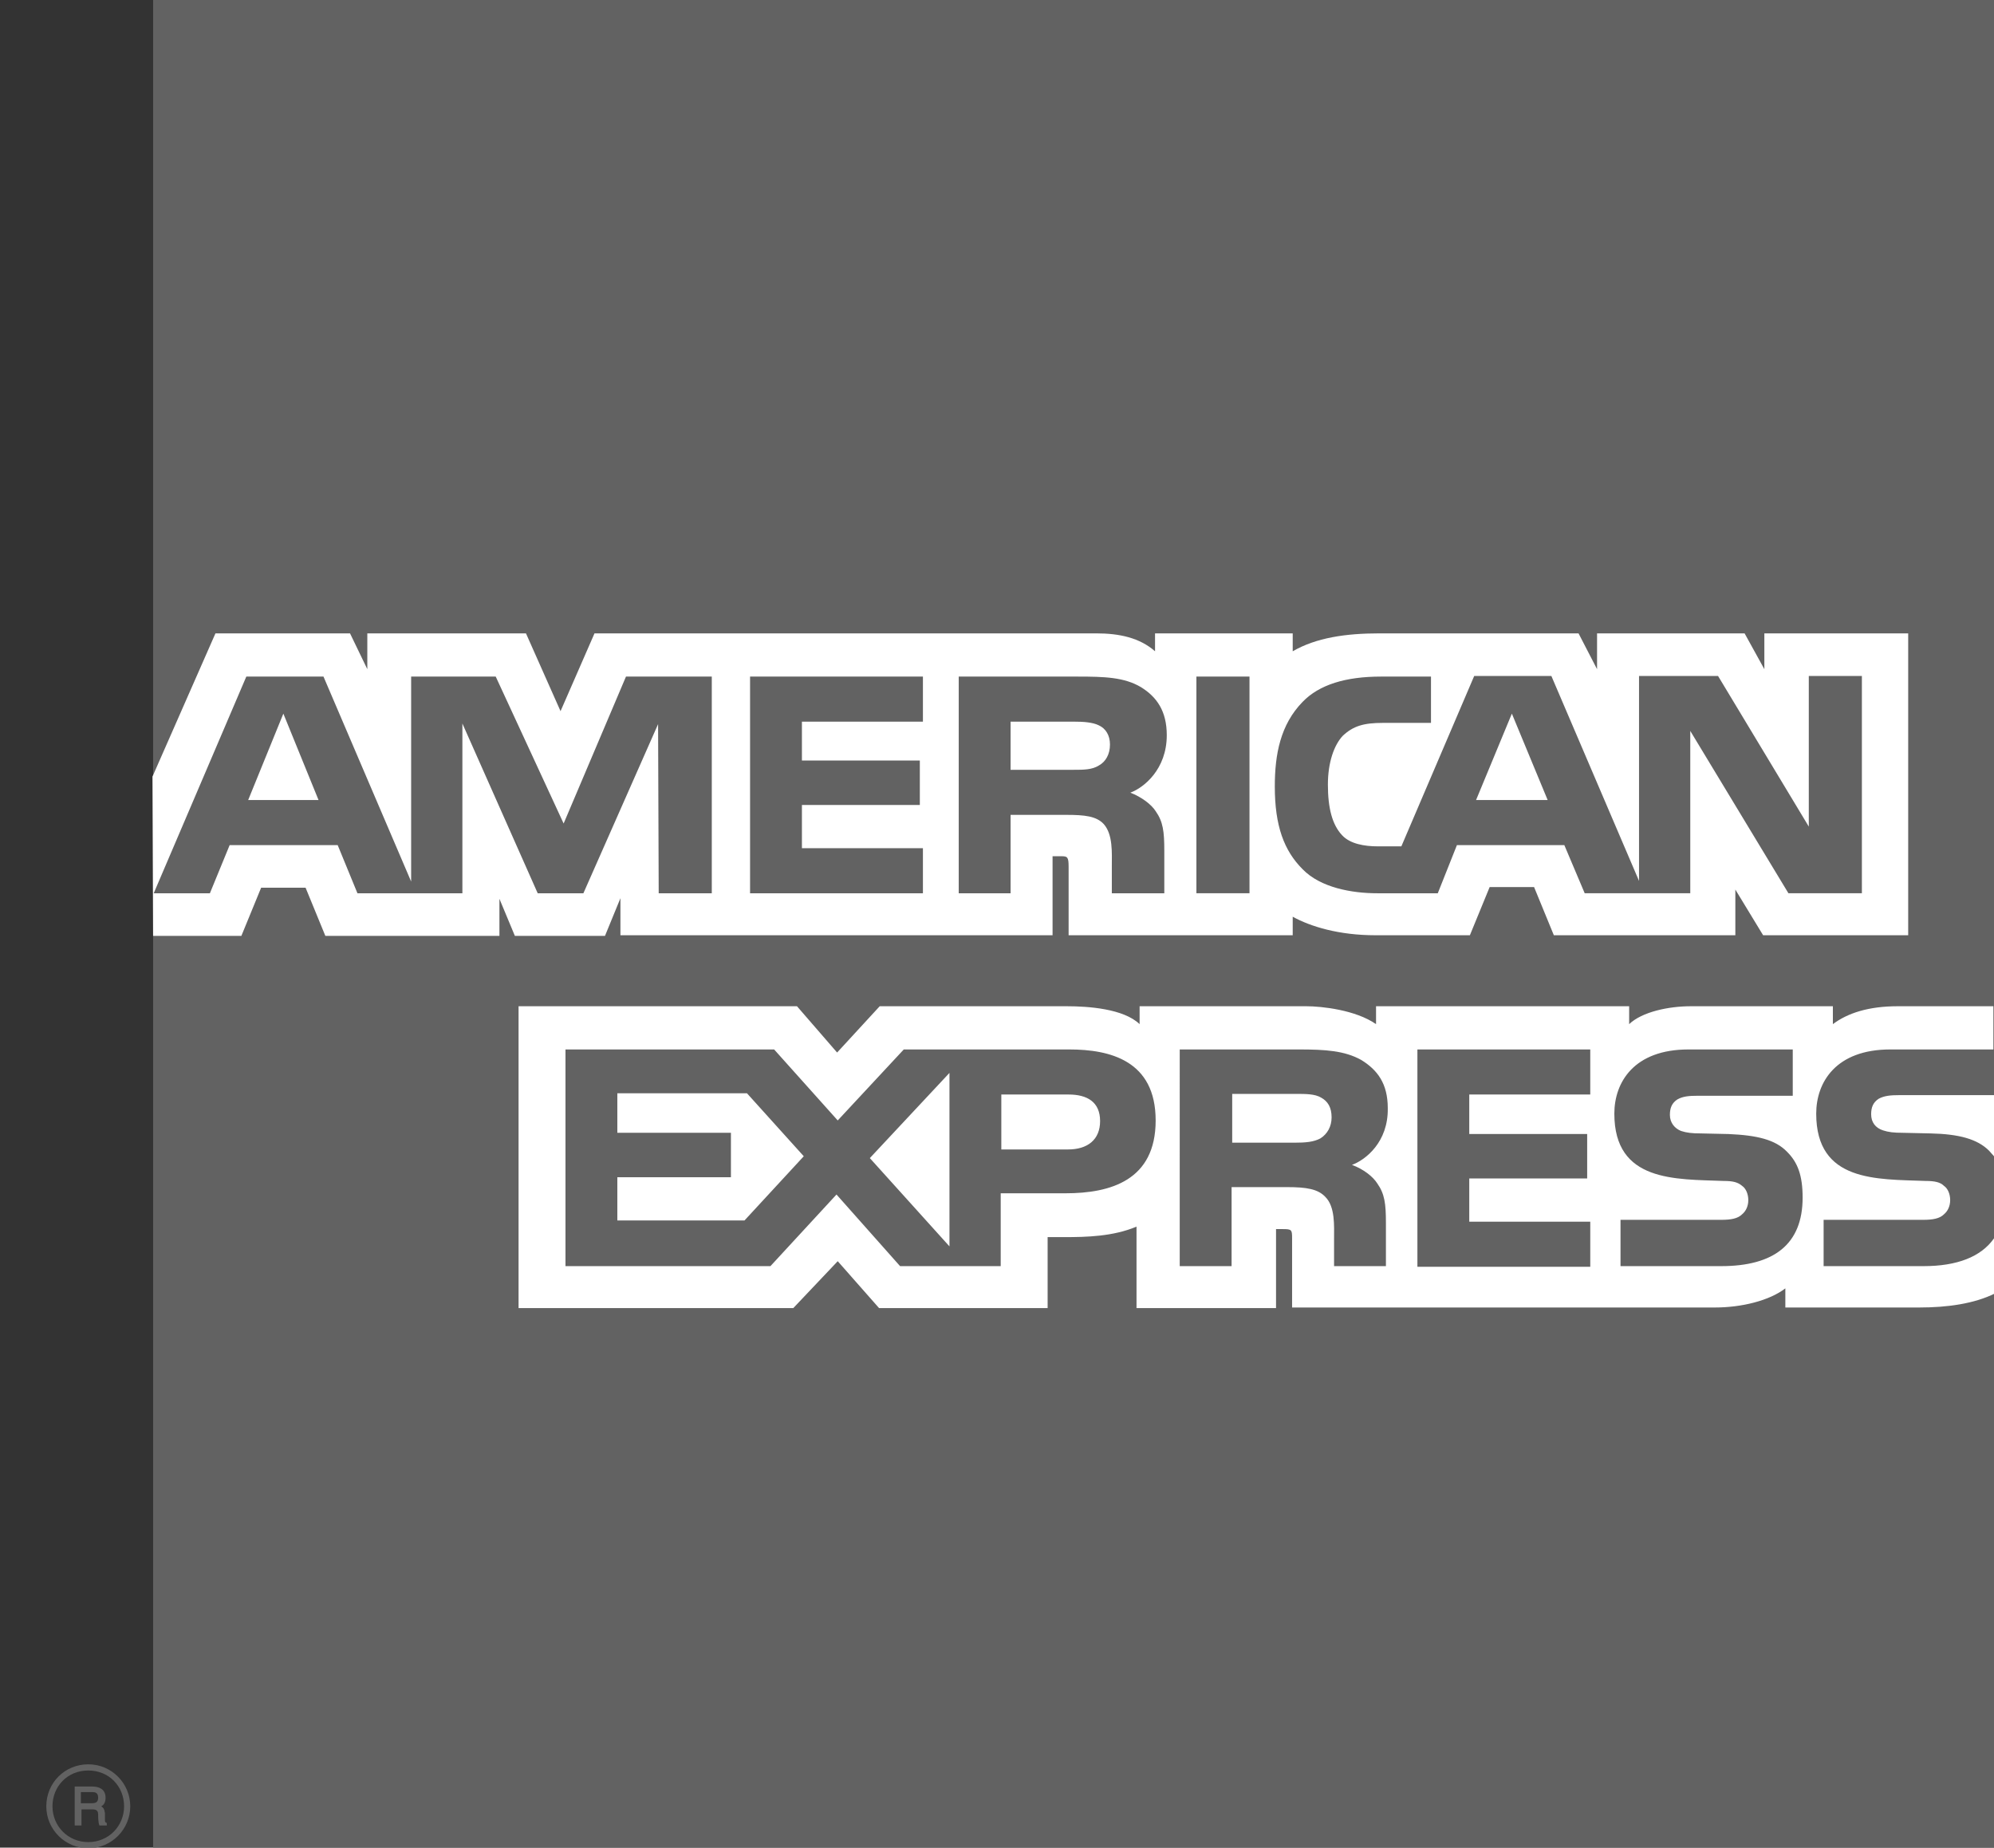 <svg id="bluebox_gradient" xmlns="http://www.w3.org/2000/svg" viewBox="0 0 323 299.3"><rect x="0" y="0" width="323" height="299.3" fill="#333333" stroke="none"/><style>.st0{fill:#626262;} .st1{fill:#FFFFFF;}</style><path class="st0" d="M323 0H24.8v299.3H323v-98.8c1.2-1.7 1.8-3.9 1.8-6.6 0-3.1-.6-4.9-1.8-6.5V0z"/><path class="st1" d="M51.6 129.6l-5.7-14-5.7 14h11.4zM178 124c-1.1.7-2.5.7-4.1.7h-10.2v-7.8H174c1.5 0 3 .1 4 .6 1.1.5 1.8 1.6 1.8 3.1 0 1.6-.7 2.8-1.8 3.4m72.7 5.6l-5.8-14-5.8 14h11.6zm-135.4 15.1h-8.6l-.1-27.4-12.1 27.4h-7.4l-12.2-27.5v27.5h-17l-3.2-7.8H37.2l-3.2 7.8h-9.1l15-35.1h12.5l14.2 33.2v-33.2h13.7l11 23.8 10.1-23.8h13.9v35.1zm34.2 0h-28v-35.1h28v7.3h-19.6v6.3H149v7.2h-19.1v7h19.6v7.3zm39.5-25.6c0 5.5-3.7 8.5-5.9 9.3 1.8.7 3.4 1.9 4.1 3 1.2 1.7 1.4 3.3 1.4 6.4v6.9h-8.5v-4.4c0-2.1.2-5.1-1.3-6.8-1.2-1.3-3.1-1.5-6.1-1.5h-9v12.7h-8.4v-35.1h19.3c4.3 0 7.5.1 10.2 1.7 2.6 1.6 4.2 3.9 4.2 7.8m13.4 25.6h-8.6v-35.1h8.6v35.1zm99.2 0h-11.9l-15.9-26.3v26.3h-17.1l-3.3-7.8H236l-3.1 7.8h-9.8c-4.1 0-9.2-.9-12.1-3.9-3-3-4.5-7-4.5-13.4 0-5.2.9-10 4.5-13.7 2.7-2.8 7-4.1 12.7-4.1h8.1v7.5H224c-3.1 0-4.8.5-6.5 2.1-1.4 1.5-2.4 4.3-2.4 7.9 0 3.8.7 6.5 2.3 8.2 1.3 1.4 3.6 1.8 5.8 1.8h3.8l11.8-27.6h12.5l14.2 33.2v-33.2h12.8l14.7 24.4v-24.4h8.6v35.2zm-276.8 6.9h14.3l3.2-7.8h7.2l3.2 7.8h28.2v-6l2.5 6H98l2.5-6.1v6h70v-12.8h1.4c1 0 1.2.1 1.2 1.7v11.1h36.3v-3c2.9 1.6 7.5 3 13.4 3h15.3l3.2-7.8h7.2l3.2 7.8h29.4v-7.4l4.5 7.4h23.5v-48.9h-23.3v5.8l-3.2-5.8h-23.9v5.8l-3-5.8h-32.3c-5.4 0-10.2.7-14 2.9v-2.9h-22.3v2.9c-2.5-2.2-5.8-2.9-9.5-2.9H96.3l-5.5 12.6-5.6-12.6H59.5v5.8l-2.8-5.8H34.9l-10.2 23.2.1 25.8zM323 177.4h-15.3c-1.5 0-2.5.1-3.4.6-.9.6-1.2 1.4-1.2 2.5 0 1.3.7 2.2 1.9 2.6.9.3 1.8.4 3.2.4l4.5.1c4.6.1 7.6.9 9.5 2.8.3.3.5.6.8.9v-9.9zm0 23.2c-2.1 3-6 4.5-11.4 4.5h-16.2v-7.5h16.1c1.6 0 2.7-.2 3.4-.9.6-.5 1-1.3 1-2.3s-.4-1.9-1-2.3c-.6-.6-1.5-.8-3-.8-7.9-.3-17.7.2-17.7-10.9 0-5.1 3.2-10.4 12-10.4h16.7v-7h-15.5c-4.7 0-8.1 1.1-10.5 2.9V163h-23c-3.6 0-7.9.9-10 2.9V163h-41v2.9c-3.3-2.3-8.8-2.9-11.3-2.9h-27v2.9c-2.6-2.5-8.3-2.9-11.8-2.9h-30.3l-6.9 7.5-6.5-7.5H84v48.9h44.5l7.2-7.6 6.7 7.6h27.3v-11.5h2.7c3.6 0 7.9-.1 11.7-1.7v13.2h22.6v-12.8h1.1c1.4 0 1.5.1 1.5 1.4v11.3h68.5c4.3 0 8.8-1.1 11.4-3.1v3.1h21.7c4.5 0 8.9-.6 12.3-2.3v-8.9h-.2zm-33.5-14c1.7 1.7 2.5 3.8 2.5 7.4 0 7.6-4.7 11.1-13.2 11.1h-16.3v-7.5h16.3c1.6 0 2.7-.2 3.4-.9.6-.5 1-1.3 1-2.3s-.4-1.9-1-2.3c-.7-.6-1.5-.8-3-.8-7.8-.3-17.7.2-17.7-10.9 0-5.1 3.2-10.4 12-10.4h16.9v7.5h-15.3c-1.6 0-2.5.1-3.4.6-.9.6-1.2 1.4-1.2 2.5 0 1.3.8 2.2 1.8 2.6.9.3 1.8.4 3.2.4l4.5.1c4.6.2 7.6.9 9.5 2.9m-75.6-2.2c-1.1.6-2.5.7-4.1.7h-10.2v-7.9H210c1.5 0 3 0 4 .6 1.1.6 1.7 1.6 1.7 3.2 0 1.5-.7 2.7-1.8 3.4m5.1 4.3c1.9.7 3.4 1.9 4.1 3 1.2 1.7 1.4 3.3 1.4 6.4v7h-8.4v-4.4c0-2.1.2-5.2-1.4-6.8-1.2-1.3-3.1-1.6-6.2-1.6h-9v12.8h-8.4V170h19.3c4.3 0 7.4.2 10.1 1.7 2.6 1.6 4.3 3.8 4.3 7.8.1 5.5-3.6 8.4-5.8 9.2m10.6-18.7h28v7.3H238v6.4h19.1v7.2H238v7h19.6v7.3h-28V170zM173 186.2h-10.8v-8.9h10.9c3 0 5.1 1.2 5.1 4.3 0 3-2 4.6-5.2 4.6m-19.2 15.7l-12.9-14.3 12.9-13.8v28.1zm-33.2-4.2H100v-7h18.4v-7.2H100v-6.4h21l9.2 10.2-9.6 10.4zm66.6-16.2c0 9.7-7.3 11.8-14.6 11.8h-10.5v11.8h-16.3l-10.3-11.6-10.7 11.6H91.6V170h33.8l10.3 11.5 10.7-11.5h26.8c6.6 0 14 1.8 14 11.5"/><path class="st0" d="M20.1 292.6c0 3.2-2.5 5.8-5.8 5.8s-5.8-2.6-5.8-5.8 2.4-5.8 5.8-5.8 5.8 2.6 5.8 5.8m1 0c0-3.7-3-6.8-6.8-6.8s-6.8 3-6.8 6.8 3.1 6.8 6.8 6.8c3.8 0 6.8-3.1 6.8-6.8m-5.2-1.4c0-.8-.5-.9-.9-.9h-1.9v1.8h1.8c.5 0 1-.1 1-.9m1.4 4.5h-1.2c-.2-.5-.2-1.4-.2-1.7 0-.5-.1-.9-.9-.9h-1.8v2.6h-1.1v-6.3H15c1 0 2.1.4 2.1 1.8 0 .8-.3 1.2-.7 1.4.3.2.5.4.6 1.1v1.1c0 .3 0 .4.3.5v.4z"/></svg>